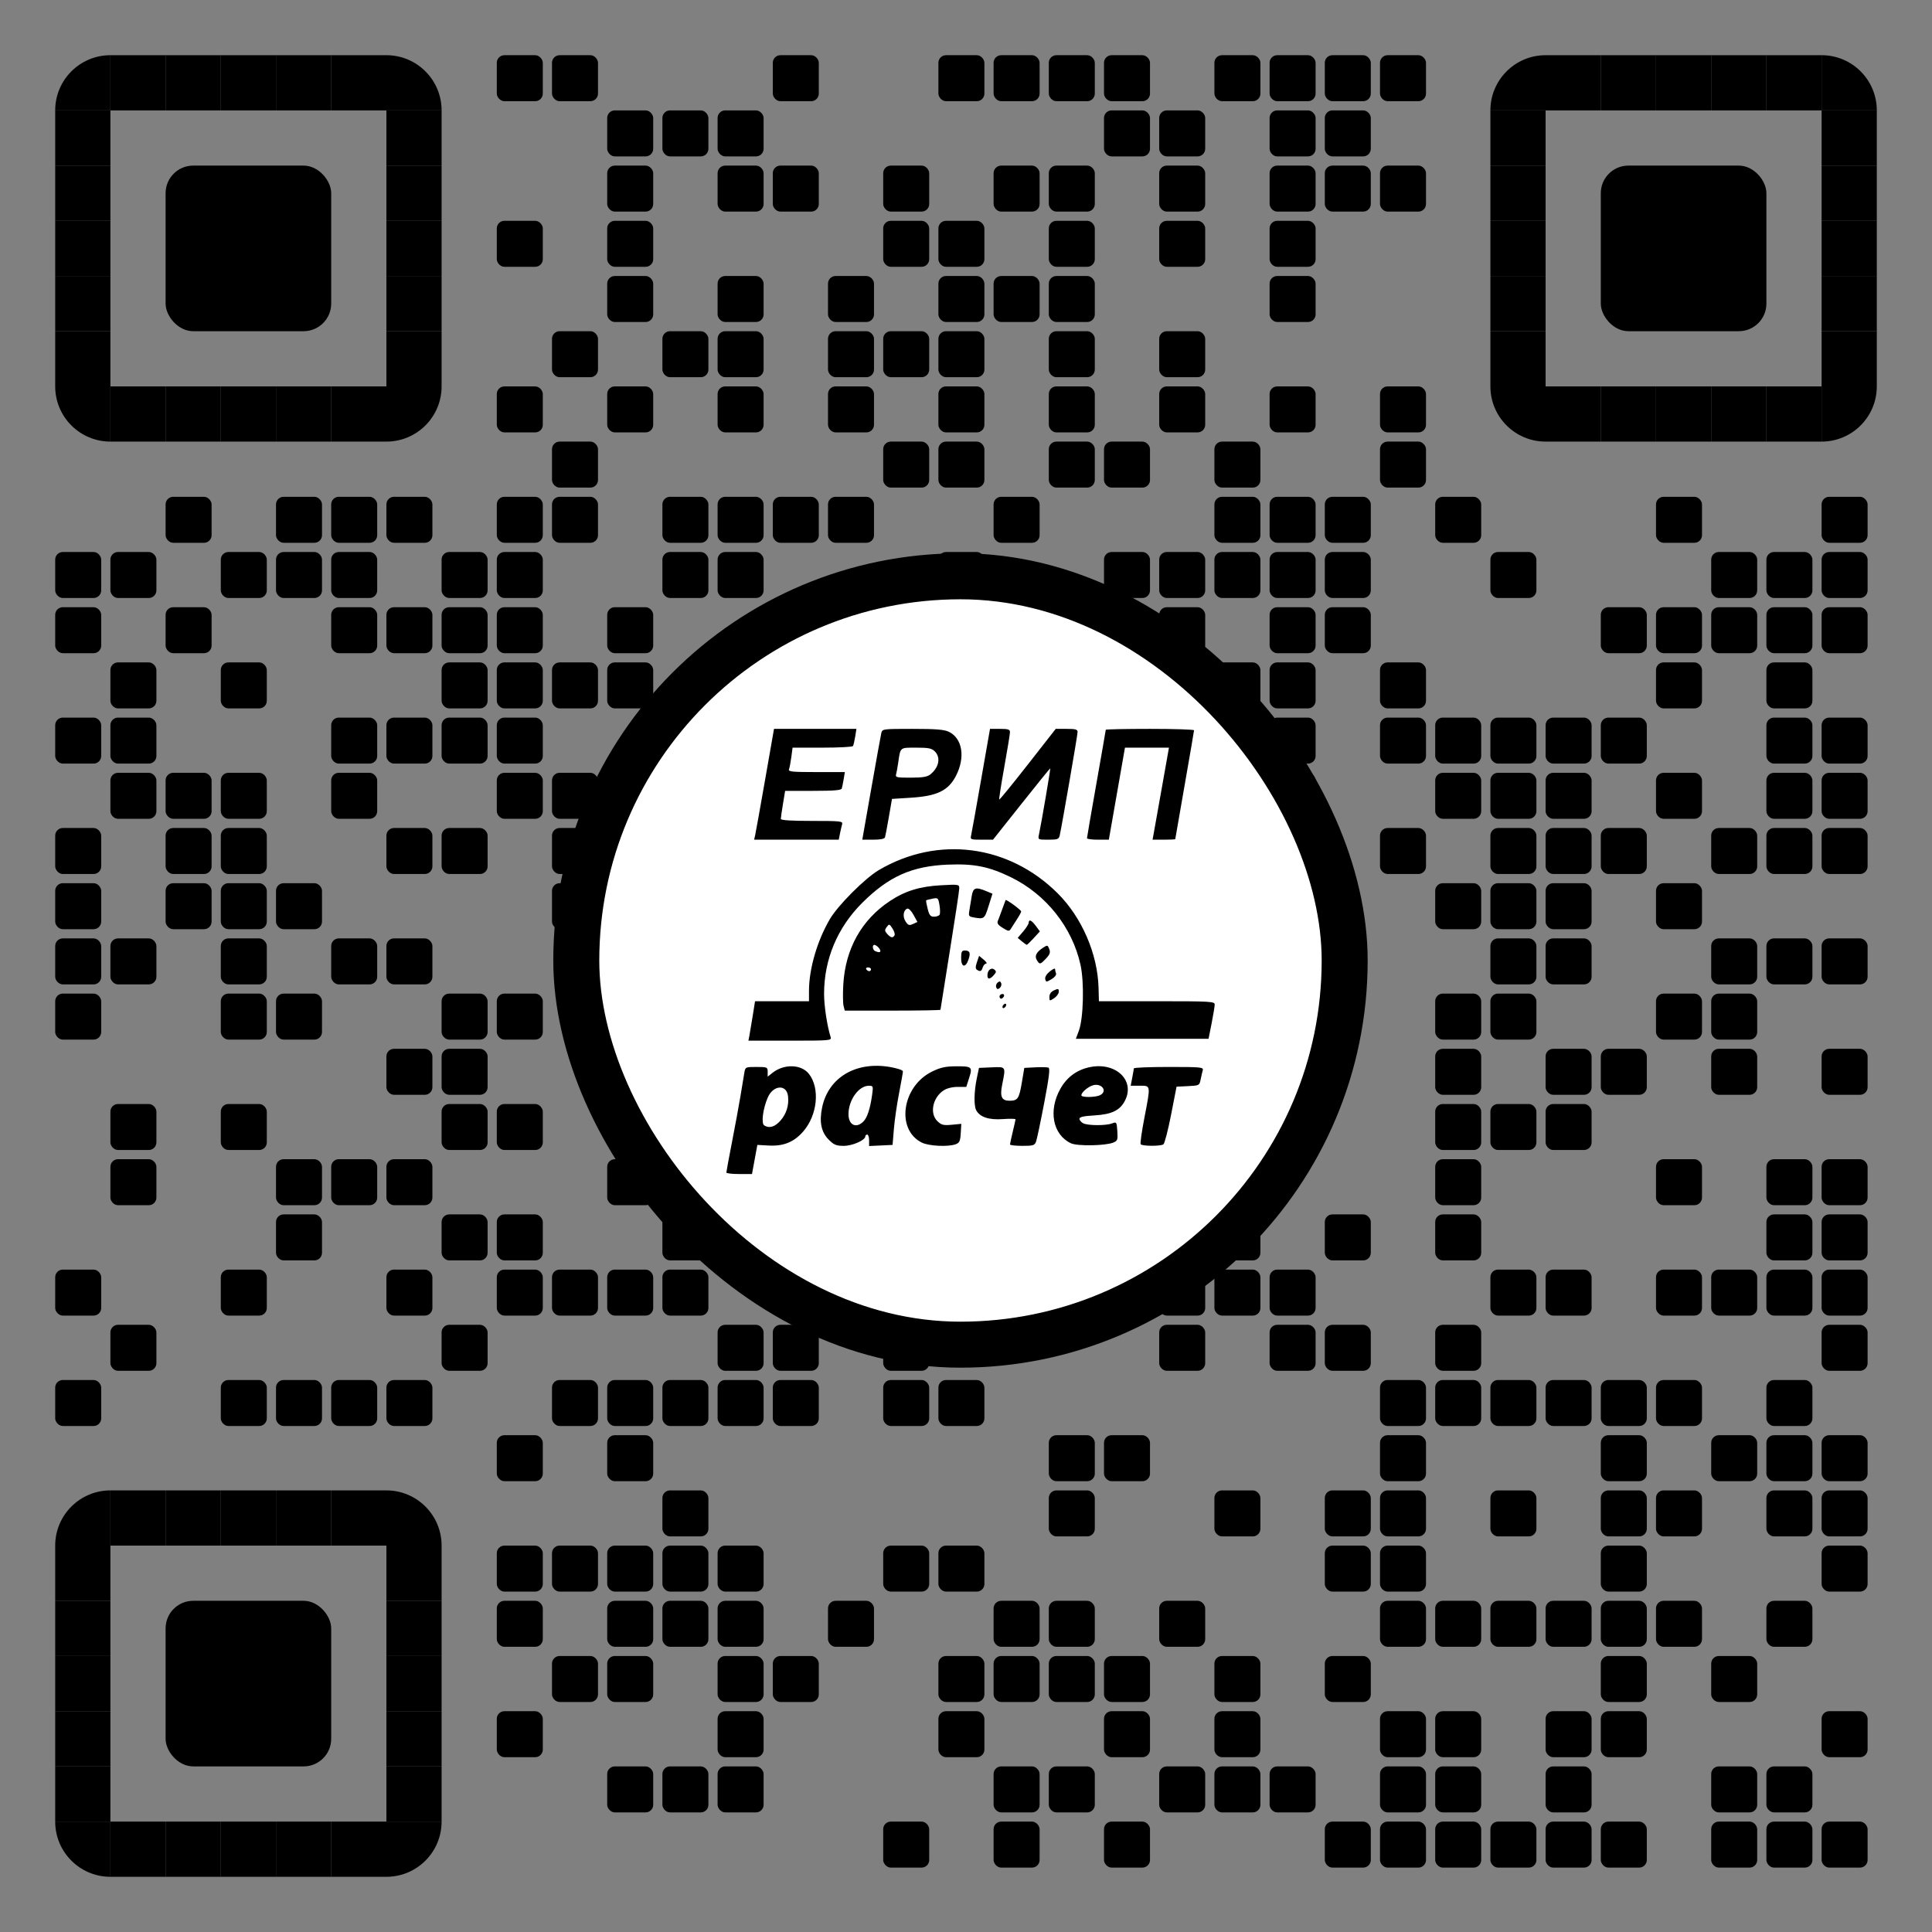 <?xml version="1.0" encoding="utf-8"?>
<svg xmlns="http://www.w3.org/2000/svg" xml:space="preserve" xmlns:xlink="http://www.w3.org/1999/xlink" width="1015" height="1015" viewBox="0 0 1015 1015" class="svg_box">
<rect x="0" y="0" width="1015" height="1015" fill="#808080" stroke="none"/>
<defs>
<rect id="b1" width="24.167" height="24.167" fill="#000000" rx="4" ry="4"></rect>
<rect id="b2" width="24.167" height="24.167" fill="#000000" rx="4" ry="4"></rect>
<rect id="p2" width="29" height="29" fill="#000000"></rect>
<path id="p4-1" d="M0,500h500V0C223.861,0.001,0,223.854,0,500z" transform="scale(0.058, 0.058)" fill="#000000"></path>
<path id="p4-2" d="M500,500V0H0C0.001,276.142,223.853,500,500,500z" transform="scale(0.058, 0.058)" fill="#000000"></path>
<path id="p4-3" d="M0,0v500h500C500,223.853,276.142,0,0,0z" transform="scale(0.058, 0.058)" fill="#000000"></path>
<path id="p4-4" d="M500,0H0v500C276.142,500,500,276.142,500,0z" transform="scale(0.058, 0.058)" fill="#000000"></path>
<rect id="p6" class="p6-1" width="87" height="87" fill="#000000" rx="14.5" ry="14.5" x="-29" y="-29"></rect>
<rect class="p_center" id="rect0" x="302.76" y="302.76" width="403.68" height="403.68" rx="250" stroke-width="24.167"  stroke="#000000" fill="#ffffff"></rect><svg id="icon-151" viewBox="0 0 666.667 666.667" x="262.392" y="264.635" height="493.387" width="493.387" ><path d="m 161.072,474.778 c 0,-0.581 1.806,-10.331 4.014,-21.667 2.208,-11.336 4.911,-26.011 6.007,-32.611 1.096,-6.6 2.317,-13.95 2.713,-16.333 0.719,-4.323 0.739,-4.333 8.66,-4.333 7.64,0 7.94,0.13 7.94,3.43 v 3.43 l 3.507,-2.759 c 8.175,-6.43 20.377,-6.058 25.761,0.785 8.022,10.198 6.079,29.42 -4.148,41.039 -6.553,7.444 -13.928,10.42 -24.408,9.847 l -8.038,-0.439 -1.901,10.333 -1.901,10.333 h -9.103 c -5.006,0 -9.103,-0.475 -9.103,-1.056 z m 38.463,-36.916 c 4.216,-4.802 6.077,-10.88 5.313,-17.35 -1.014,-8.579 -10.541,-7.892 -14.391,1.038 -3.45,8.001 -4.755,18.35 -2.494,19.783 3.593,2.278 7.573,1.084 11.572,-3.471 z m 34.239,13.606 c -5.36,-5.36 -6.853,-12.605 -4.717,-22.895 4.396,-21.177 23.817,-32.822 47.951,-28.751 5.338,0.9 9.397,2.254 9.397,3.134 0,0.852 -1.231,7.848 -2.736,15.546 -1.505,7.699 -3.155,19.097 -3.667,25.331 l -0.931,11.333 -8.333,0.397 -8.333,0.397 v -4.064 c 0,-2.235 -0.6,-4.064 -1.333,-4.064 -0.733,0 -1.333,0.551 -1.333,1.225 0,2.742 -9.102,6.775 -15.291,6.775 -5.35,0 -6.973,-0.664 -10.675,-4.365 z m 24.562,-12.898 c 2.782,-2.782 4.884,-9.243 6.25,-19.208 0.808,-5.895 0.693,-6.196 -2.369,-6.196 -7.147,0 -14.387,10.054 -14.449,20.067 -0.048,7.786 5.378,10.526 10.567,5.337 z m 41.43,14.928 c -18.491,-9.29 -14.014,-39.958 7.359,-50.415 5.747,-2.812 9.455,-3.654 16.371,-3.717 11.923,-0.109 12.465,0.338 9.947,8.214 l -2.049,6.408 -6.161,0.003 c -3.733,0.001 -7.633,0.969 -9.896,2.454 -7.898,5.184 -10.132,16.544 -4.326,21.998 2.784,2.616 4.285,2.977 10.056,2.423 l 6.783,-0.652 -0.389,6.635 c -0.324,5.523 -0.907,6.832 -3.476,7.81 -5.332,2.029 -19.193,1.365 -24.22,-1.161 z m 62.661,1.335 c 0.012,-0.55 0.89,-4.6 1.953,-9 1.062,-4.4 1.953,-8.37 1.979,-8.822 0.026,-0.452 -4.042,-0.529 -9.04,-0.172 -9.88,0.707 -16.279,-1.417 -18.873,-6.266 -1.745,-3.26 -1.558,-13.297 0.422,-22.741 l 1.538,-7.333 9,-0.394 c 10.291,-0.451 10.085,-0.785 7.487,12.152 -1.75,8.711 -0.419,11.589 5.343,11.555 5.665,-0.033 6.672,-1.529 8.554,-12.703 l 1.787,-10.609 7.765,-0.405 c 4.271,-0.223 8.498,-0.124 9.393,0.219 1.218,0.467 0.452,6.781 -3.039,25.072 -2.567,13.446 -5.167,25.798 -5.779,27.448 -0.997,2.691 -2.008,3 -9.811,3 -4.785,0 -8.69,-0.45 -8.679,-1 z m 43.313,-0.803 c -12.994,-6.033 -16.305,-23.39 -7.427,-38.934 4.744,-8.307 11.965,-13.468 21.323,-15.243 18.024,-3.418 31.495,9.492 24.575,23.552 -3.545,7.204 -9.434,10.104 -21.99,10.831 -7.554,0.437 -10.481,1.104 -10.481,2.388 0,0.98 1.161,2.403 2.579,3.162 3.22,1.723 16.136,1.803 20.544,0.127 3.208,-1.22 3.309,-1.072 3.753,5.493 0.416,6.145 0.159,6.868 -2.877,8.109 -5.588,2.284 -25.456,2.625 -30,0.515 z m 20.754,-34.244 c 5.692,-3.046 0.471,-9.113 -5.793,-6.732 -3.607,1.371 -7.628,4.995 -7.628,6.874 0,1.682 10.215,1.574 13.421,-0.142 z m 28.68,34.876 c -0.398,-0.644 0.763,-8.894 2.581,-18.333 4.606,-23.927 4.711,-23.163 -3.169,-23.163 h -6.488 l 1.096,-5.667 c 0.603,-3.117 1.122,-6.117 1.154,-6.667 0.032,-0.55 11.198,-1 24.815,-1 22.939,0 24.708,0.171 24.1,2.333 -0.361,1.283 -1.043,4.256 -1.516,6.605 -0.842,4.187 -1.02,4.28 -8.973,4.667 l -8.115,0.395 -3.898,19.986 c -2.144,10.992 -4.601,20.433 -5.459,20.98 -2.19,1.393 -15.251,1.283 -16.128,-0.136 z M 177.446,377.5 c 0.389,-2.017 1.447,-8.317 2.35,-14 l 1.642,-10.333 h 19.15 19.15 v -7.39 c 0,-15.583 5.842,-35.618 14.861,-50.966 5.755,-9.794 24.99,-29.029 34.784,-34.784 41.909,-24.626 92.283,-18.019 127.005,16.658 17.077,17.054 28.256,42.947 28.9,66.938 l 0.256,9.544 h 41.097 c 38.25,0 41.097,0.162 41.098,2.333 5.6e-4,1.283 -0.982,7.283 -2.182,13.333 l -2.183,11 h -47.092 -47.092 l 2.112,-5.667 c 3.3,-8.852 3.933,-34.469 1.161,-46.931 -5.926,-26.634 -24.444,-49.914 -49.392,-62.09 -15.534,-7.582 -26.115,-9.702 -44.667,-8.952 -25.563,1.034 -41.999,8.349 -60.826,27.073 -17.615,17.518 -27.128,40.16 -27.128,64.567 0,8.682 2.158,22.907 4.68,30.854 0.751,2.367 -0.563,2.48 -28.803,2.48 h -29.59 z m 66.824,-21.062 c -0.469,-1.867 -0.555,-8.617 -0.192,-15 1.445,-25.406 12.933,-46.028 33.084,-59.391 10.786,-7.153 21.215,-10.374 36.243,-11.194 12.695,-0.693 13,-0.641 13,2.205 0,1.603 -3,21.511 -6.667,44.241 -3.667,22.73 -6.667,41.598 -6.667,41.931 0,0.332 -15.289,0.604 -33.975,0.604 h -33.975 z m 19.468,-25.938 c 0,-0.733 -0.935,-1.333 -2.079,-1.333 -1.143,0 -1.708,0.6 -1.255,1.333 0.453,0.733 1.389,1.333 2.079,1.333 0.69,0 1.255,-0.6 1.255,-1.333 z m 6.667,-13.067 c 0,-0.587 -0.72,-1.787 -1.6,-2.667 -0.88,-0.88 -2.08,-1.6 -2.667,-1.6 -1.723,0 -1.222,3.715 0.6,4.45 2.571,1.037 3.667,0.983 3.667,-0.184 z m 10.036,-10.992 c 0.473,-0.766 -0.173,-2.97 -1.437,-4.898 -2.189,-3.341 -2.382,-3.39 -4.104,-1.035 -1.544,2.111 -1.487,2.825 0.389,4.898 2.496,2.758 3.911,3.042 5.152,1.035 z m 13.498,-14.588 c -1.554,-2.836 -3.498,-4.772 -4.433,-4.413 -2.831,1.086 -3.438,5.679 -1.202,9.092 1.818,2.774 2.568,3.031 5.261,1.804 l 3.142,-1.431 z m 18.496,-0.069 c 0.47,-0.76 0.442,-3.823 -0.062,-6.805 -0.881,-5.212 -1.076,-5.391 -5.012,-4.604 -2.253,0.451 -4.259,0.982 -4.458,1.182 -0.199,0.199 0.28,2.893 1.065,5.986 1.163,4.583 2,5.624 4.52,5.624 1.701,0 3.477,-0.622 3.947,-1.382 z m 44.636,65.54 c 0,-0.733 0.6,-1.704 1.333,-2.157 0.733,-0.453 1.333,-0.224 1.333,0.509 0,0.733 -0.6,1.704 -1.333,2.157 -0.733,0.453 -1.333,0.224 -1.333,-0.509 z m 33.333,-7.246 c 0,-2.066 1.147,-3.673 3.333,-4.669 2.906,-1.324 3.333,-1.201 3.333,0.966 0,1.367 -1.5,3.468 -3.333,4.669 -3.231,2.117 -3.333,2.088 -3.333,-0.966 z m -35.205,0.63 c -0.461,-0.747 -0.189,-1.759 0.605,-2.25 2.05,-1.267 3.373,0.468 1.661,2.18 -0.958,0.958 -1.703,0.981 -2.266,0.07 z m -2.56,-7.41 c -0.409,-1.065 0.051,-2.596 1.022,-3.401 1.316,-1.092 1.954,-0.972 2.508,0.472 0.409,1.065 -0.051,2.596 -1.022,3.401 -1.316,1.092 -1.954,0.972 -2.508,-0.472 z m 34.809,-5.812 c -0.363,-1.418 0.873,-3.524 3.182,-5.42 2.076,-1.706 3.775,-2.505 3.775,-1.776 0,0.729 0.312,2.138 0.693,3.132 0.402,1.047 -0.935,2.768 -3.182,4.095 -3.668,2.167 -3.906,2.165 -4.468,-0.03 z m -41.044,-2.719 c 0,-3.635 2.731,-5.873 4.935,-4.044 1.494,1.24 1.419,1.912 -0.442,3.968 -2.831,3.129 -4.494,3.156 -4.494,0.075 z m -7.473,-3.954 c -1.072,-0.713 -1.06,-2.189 0.045,-5.427 l 1.518,-4.447 3.288,2.736 c 1.809,1.505 2.579,2.756 1.711,2.78 -0.867,0.024 -1.958,1.244 -2.423,2.711 -0.905,2.85 -1.796,3.205 -4.139,1.646 z m -11.194,-8.313 c 0,-4.39 0.458,-5.333 2.588,-5.333 3.608,0 4.281,1.688 2.599,6.514 -2.122,6.089 -5.187,5.391 -5.187,-1.18 z m 53.797,1.58 c -1.824,-2.921 -0.489,-5.716 4.198,-8.787 3.264,-2.139 3.433,-2.108 4.558,0.826 0.926,2.416 0.455,3.808 -2.275,6.714 -4.068,4.332 -4.502,4.415 -6.481,1.246 z m -10.715,-13.438 -2.919,-2.437 3.864,-4.519 c 2.125,-2.485 3.889,-5.269 3.919,-6.185 0.089,-2.752 2.048,-1.899 5.09,2.216 l 2.871,3.883 -4.382,4.784 c -2.41,2.631 -4.639,4.764 -4.954,4.739 -0.315,-0.024 -1.885,-1.141 -3.491,-2.481 z m -13.536,-9.509 c -3.315,-2.04 -4.206,-3.325 -3.48,-5.02 0.536,-1.253 1.936,-4.979 3.111,-8.279 1.175,-3.3 2.256,-6.214 2.401,-6.477 0.41,-0.739 11.029,7.022 11.061,8.084 0.016,0.517 -1.322,2.993 -2.972,5.501 -1.65,2.508 -3.6,5.544 -4.333,6.746 -1.216,1.994 -1.724,1.945 -5.788,-0.556 z m -21.339,-7.59 c -2.708,-0.515 -3.026,-1.162 -2.369,-4.818 0.417,-2.323 1.152,-6.774 1.632,-9.891 0.979,-6.358 2.74,-7.008 10.357,-3.826 l 4.406,1.841 -2.764,8.826 c -2.907,9.281 -3.104,9.419 -11.261,7.868 z M 181.484,235.5 c 0.386,-1.65 3.562,-19.35 7.059,-39.333 l 6.358,-36.333 h 29.256 29.256 l -0.886,5.539 c -0.487,3.047 -1.199,6.047 -1.582,6.667 -0.383,0.62 -10.184,1.127 -21.78,1.127 h -21.083 l -0.887,6.683 c -0.488,3.676 -1.229,7.576 -1.648,8.667 -0.653,1.702 2.105,1.984 19.442,1.984 h 20.203 l -0.831,5 c -0.457,2.75 -1.065,5.75 -1.352,6.667 -0.386,1.235 -5.657,1.667 -20.367,1.667 H 202.796 l -1.529,9.257 c -0.841,5.091 -1.529,9.891 -1.529,10.667 0,0.934 7.453,1.41 22.09,1.41 20.399,0 22.04,0.179 21.433,2.333 -0.361,1.283 -1.049,4.283 -1.529,6.667 l -0.872,4.333 h -30.039 -30.039 z m 82.475,-33.333 c 3.514,-19.983 6.713,-37.683 7.109,-39.333 0.71,-2.957 1.029,-3 22.16,-3 16.397,0 22.442,0.475 25.7,2.022 9.691,4.599 11.926,18.044 5.189,31.217 -5.4,10.559 -13.344,14.447 -31.923,15.622 l -13.544,0.857 -2.212,12.808 c -1.217,7.044 -2.453,13.558 -2.748,14.474 -0.348,1.082 -3.268,1.667 -8.328,1.667 h -7.793 z m 41.957,-10.03 c 6.125,-4.961 7.483,-11.977 3.156,-16.304 -2.218,-2.218 -4.444,-2.667 -13.243,-2.667 -11.731,0 -11.156,-0.48 -12.757,10.667 -0.474,3.3 -1.158,7.05 -1.521,8.333 -0.59,2.09 0.499,2.33 10.431,2.304 8.489,-0.023 11.757,-0.57 13.934,-2.333 z m 28.902,43.363 c 0.386,-1.65 3.562,-19.35 7.059,-39.333 l 6.358,-36.333 h 7.085 c 5.86,0 7.085,0.404 7.084,2.333 -7.2e-4,1.283 -1.822,12.462 -4.048,24.841 -2.225,12.379 -3.83,22.725 -3.565,22.989 0.265,0.265 9.395,-10.914 20.289,-24.841 L 394.887,159.834 h 7.759 c 6.369,0 7.759,0.4 7.759,2.234 0,2.114 -11.226,67.056 -12.694,73.433 -0.614,2.669 -1.509,3 -8.104,3 -7.391,0 -7.411,-0.012 -6.622,-3.667 1.719,-7.966 8.362,-47 7.998,-47 -0.213,0 -9.442,11.4 -20.508,25.333 l -20.121,25.333 h -8.119 c -7.738,0 -8.086,-0.141 -7.417,-3 z m 82.254,1.962 c 0,-0.571 3,-17.985 6.667,-38.697 3.667,-20.712 6.667,-37.945 6.667,-38.295 0,-0.35 14.1,-0.636 31.333,-0.636 17.233,0 31.33,0.45 31.327,1 -0.004,0.55 -3.004,18.073 -6.667,38.941 -3.663,20.867 -6.66,38.117 -6.66,38.333 0,0.216 -3.627,0.393 -8.06,0.393 h -8.06 l 0.798,-4.333 c 0.439,-2.383 3.059,-17.083 5.823,-32.667 l 5.025,-28.333 h -15.62 -15.62 l -1.45,8.333 c -0.798,4.583 -3.372,19.283 -5.72,32.667 l -4.269,24.333 h -7.756 c -4.266,0 -7.756,-0.467 -7.756,-1.038 z" stroke="#000000" fill="#0000000" stroke-width="0"></path></svg></defs>
<g>
<use x="29" y="29" xlink:href="#p4-1"></use>
<use x="58" y="29" xlink:href="#p2"></use>
<use x="87" y="29" xlink:href="#p2"></use>
<use x="116" y="29" xlink:href="#p2"></use>
<use x="145" y="29" xlink:href="#p2"></use>
<use x="174" y="29" xlink:href="#p2"></use>
<use x="203" y="29" xlink:href="#p4-3"></use>
<use x="261" y="29" class="px px2" xlink:href="#b2"></use>
<use x="290" y="29" class="px px2" xlink:href="#b2"></use>
<use x="406" y="29" class="px px2" xlink:href="#b2"></use>
<use x="493" y="29" class="px px2" xlink:href="#b2"></use>
<use x="522" y="29" class="px px2" xlink:href="#b2"></use>
<use x="551" y="29" class="px px2" xlink:href="#b2"></use>
<use x="580" y="29" class="px px2" xlink:href="#b2"></use>
<use x="638" y="29" class="px px2" xlink:href="#b2"></use>
<use x="667" y="29" class="px px2" xlink:href="#b2"></use>
<use x="696" y="29" class="px px2" xlink:href="#b2"></use>
<use x="725" y="29" class="px px2" xlink:href="#b2"></use>
<use x="783" y="29" xlink:href="#p4-1"></use>
<use x="812" y="29" xlink:href="#p2"></use>
<use x="841" y="29" xlink:href="#p2"></use>
<use x="870" y="29" xlink:href="#p2"></use>
<use x="899" y="29" xlink:href="#p2"></use>
<use x="928" y="29" xlink:href="#p2"></use>
<use x="957" y="29" xlink:href="#p4-3"></use>
<use x="29" y="58" xlink:href="#p2"></use>
<use x="203" y="58" xlink:href="#p2"></use>
<use x="319" y="58" class="px px2" xlink:href="#b2"></use>
<use x="348" y="58" class="px px1" xlink:href="#b1"></use>
<use x="377" y="58" class="px px2" xlink:href="#b2"></use>
<use x="580" y="58" class="px px1" xlink:href="#b1"></use>
<use x="609" y="58" class="px px2" xlink:href="#b2"></use>
<use x="667" y="58" class="px px2" xlink:href="#b2"></use>
<use x="696" y="58" class="px px1" xlink:href="#b1"></use>
<use x="783" y="58" xlink:href="#p2"></use>
<use x="957" y="58" xlink:href="#p2"></use>
<use x="29" y="87" xlink:href="#p2"></use>
<use x="203" y="87" xlink:href="#p2"></use>
<use x="319" y="87" class="px px2" xlink:href="#b2"></use>
<use x="377" y="87" class="px px2" xlink:href="#b2"></use>
<use x="406" y="87" class="px px2" xlink:href="#b2"></use>
<use x="464" y="87" class="px px2" xlink:href="#b2"></use>
<use x="522" y="87" class="px px2" xlink:href="#b2"></use>
<use x="551" y="87" class="px px2" xlink:href="#b2"></use>
<use x="609" y="87" class="px px2" xlink:href="#b2"></use>
<use x="667" y="87" class="px px2" xlink:href="#b2"></use>
<use x="696" y="87" class="px px2" xlink:href="#b2"></use>
<use x="725" y="87" class="px px2" xlink:href="#b2"></use>
<use x="783" y="87" xlink:href="#p2"></use>
<use x="957" y="87" xlink:href="#p2"></use>
<use x="29" y="116" xlink:href="#p2"></use>
<use x="116" y="116" xlink:href="#p6"></use>
<use x="203" y="116" xlink:href="#p2"></use>
<use x="261" y="116" class="px px2" xlink:href="#b2"></use>
<use x="319" y="116" class="px px2" xlink:href="#b2"></use>
<use x="464" y="116" class="px px1" xlink:href="#b1"></use>
<use x="493" y="116" class="px px2" xlink:href="#b2"></use>
<use x="551" y="116" class="px px2" xlink:href="#b2"></use>
<use x="609" y="116" class="px px2" xlink:href="#b2"></use>
<use x="667" y="116" class="px px2" xlink:href="#b2"></use>
<use x="783" y="116" xlink:href="#p2"></use>
<use x="870" y="116" xlink:href="#p6"></use>
<use x="957" y="116" xlink:href="#p2"></use>
<use x="29" y="145" xlink:href="#p2"></use>
<use x="203" y="145" xlink:href="#p2"></use>
<use x="319" y="145" class="px px2" xlink:href="#b2"></use>
<use x="377" y="145" class="px px2" xlink:href="#b2"></use>
<use x="435" y="145" class="px px2" xlink:href="#b2"></use>
<use x="493" y="145" class="px px2" xlink:href="#b2"></use>
<use x="522" y="145" class="px px2" xlink:href="#b2"></use>
<use x="551" y="145" class="px px2" xlink:href="#b2"></use>
<use x="667" y="145" class="px px2" xlink:href="#b2"></use>
<use x="783" y="145" xlink:href="#p2"></use>
<use x="957" y="145" xlink:href="#p2"></use>
<use x="29" y="174" xlink:href="#p2"></use>
<use x="203" y="174" xlink:href="#p2"></use>
<use x="290" y="174" class="px px1" xlink:href="#b1"></use>
<use x="348" y="174" class="px px1" xlink:href="#b1"></use>
<use x="377" y="174" class="px px2" xlink:href="#b2"></use>
<use x="435" y="174" class="px px2" xlink:href="#b2"></use>
<use x="464" y="174" class="px px1" xlink:href="#b1"></use>
<use x="493" y="174" class="px px2" xlink:href="#b2"></use>
<use x="551" y="174" class="px px2" xlink:href="#b2"></use>
<use x="609" y="174" class="px px2" xlink:href="#b2"></use>
<use x="783" y="174" xlink:href="#p2"></use>
<use x="957" y="174" xlink:href="#p2"></use>
<use x="29" y="203" xlink:href="#p4-2"></use>
<use x="58" y="203" xlink:href="#p2"></use>
<use x="87" y="203" xlink:href="#p2"></use>
<use x="116" y="203" xlink:href="#p2"></use>
<use x="145" y="203" xlink:href="#p2"></use>
<use x="174" y="203" xlink:href="#p2"></use>
<use x="203" y="203" xlink:href="#p4-4"></use>
<use x="261" y="203" class="px px2" xlink:href="#b2"></use>
<use x="319" y="203" class="px px2" xlink:href="#b2"></use>
<use x="377" y="203" class="px px2" xlink:href="#b2"></use>
<use x="435" y="203" class="px px2" xlink:href="#b2"></use>
<use x="493" y="203" class="px px2" xlink:href="#b2"></use>
<use x="551" y="203" class="px px2" xlink:href="#b2"></use>
<use x="609" y="203" class="px px2" xlink:href="#b2"></use>
<use x="667" y="203" class="px px2" xlink:href="#b2"></use>
<use x="725" y="203" class="px px2" xlink:href="#b2"></use>
<use x="783" y="203" xlink:href="#p4-2"></use>
<use x="812" y="203" xlink:href="#p2"></use>
<use x="841" y="203" xlink:href="#p2"></use>
<use x="870" y="203" xlink:href="#p2"></use>
<use x="899" y="203" xlink:href="#p2"></use>
<use x="928" y="203" xlink:href="#p2"></use>
<use x="957" y="203" xlink:href="#p4-4"></use>
<use x="290" y="232" class="px px1" xlink:href="#b1"></use>
<use x="464" y="232" class="px px1" xlink:href="#b1"></use>
<use x="493" y="232" class="px px2" xlink:href="#b2"></use>
<use x="551" y="232" class="px px2" xlink:href="#b2"></use>
<use x="580" y="232" class="px px1" xlink:href="#b1"></use>
<use x="638" y="232" class="px px1" xlink:href="#b1"></use>
<use x="725" y="232" class="px px2" xlink:href="#b2"></use>
<use x="87" y="261" class="px px2" xlink:href="#b2"></use>
<use x="145" y="261" class="px px2" xlink:href="#b2"></use>
<use x="174" y="261" class="px px2" xlink:href="#b2"></use>
<use x="203" y="261" class="px px2" xlink:href="#b2"></use>
<use x="261" y="261" class="px px2" xlink:href="#b2"></use>
<use x="290" y="261" class="px px2" xlink:href="#b2"></use>
<use x="348" y="261" class="px px2" xlink:href="#b2"></use>
<use x="377" y="261" class="px px2" xlink:href="#b2"></use>
<use x="406" y="261" class="px px2" xlink:href="#b2"></use>
<use x="435" y="261" class="px px2" xlink:href="#b2"></use>
<use x="522" y="261" class="px px2" xlink:href="#b2"></use>
<use x="638" y="261" class="px px2" xlink:href="#b2"></use>
<use x="667" y="261" class="px px2" xlink:href="#b2"></use>
<use x="696" y="261" class="px px2" xlink:href="#b2"></use>
<use x="754" y="261" class="px px2" xlink:href="#b2"></use>
<use x="870" y="261" class="px px2" xlink:href="#b2"></use>
<use x="957" y="261" class="px px2" xlink:href="#b2"></use>
<use x="29" y="290" class="px px2" xlink:href="#b2"></use>
<use x="58" y="290" class="px px1" xlink:href="#b1"></use>
<use x="116" y="290" class="px px1" xlink:href="#b1"></use>
<use x="145" y="290" class="px px2" xlink:href="#b2"></use>
<use x="174" y="290" class="px px1" xlink:href="#b1"></use>
<use x="232" y="290" class="px px1" xlink:href="#b1"></use>
<use x="261" y="290" class="px px2" xlink:href="#b2"></use>
<use x="348" y="290" class="px px1" xlink:href="#b1"></use>
<use x="377" y="290" class="px px2" xlink:href="#b2"></use>
<use x="493" y="290" class="px px2" xlink:href="#b2"></use>
<use x="580" y="290" class="px px1" xlink:href="#b1"></use>
<use x="609" y="290" class="px px2" xlink:href="#b2"></use>
<use x="638" y="290" class="px px1" xlink:href="#b1"></use>
<use x="667" y="290" class="px px2" xlink:href="#b2"></use>
<use x="696" y="290" class="px px1" xlink:href="#b1"></use>
<use x="783" y="290" class="px px2" xlink:href="#b2"></use>
<use x="899" y="290" class="px px2" xlink:href="#b2"></use>
<use x="928" y="290" class="px px1" xlink:href="#b1"></use>
<use x="957" y="290" class="px px2" xlink:href="#b2"></use>
<use x="29" y="319" class="px px2" xlink:href="#b2"></use>
<use x="87" y="319" class="px px2" xlink:href="#b2"></use>
<use x="174" y="319" class="px px2" xlink:href="#b2"></use>
<use x="203" y="319" class="px px2" xlink:href="#b2"></use>
<use x="232" y="319" class="px px2" xlink:href="#b2"></use>
<use x="261" y="319" class="px px2" xlink:href="#b2"></use>
<use x="319" y="319" class="px px2" xlink:href="#b2"></use>
<use x="406" y="319" class="px px2" xlink:href="#b2"></use>
<use x="464" y="319" class="px px2" xlink:href="#b2"></use>
<use x="493" y="319" class="px px2" xlink:href="#b2"></use>
<use x="609" y="319" class="px px2" xlink:href="#b2"></use>
<use x="667" y="319" class="px px2" xlink:href="#b2"></use>
<use x="696" y="319" class="px px2" xlink:href="#b2"></use>
<use x="841" y="319" class="px px2" xlink:href="#b2"></use>
<use x="870" y="319" class="px px2" xlink:href="#b2"></use>
<use x="899" y="319" class="px px2" xlink:href="#b2"></use>
<use x="928" y="319" class="px px2" xlink:href="#b2"></use>
<use x="957" y="319" class="px px2" xlink:href="#b2"></use>
<use x="58" y="348" class="px px1" xlink:href="#b1"></use>
<use x="116" y="348" class="px px1" xlink:href="#b1"></use>
<use x="232" y="348" class="px px1" xlink:href="#b1"></use>
<use x="261" y="348" class="px px2" xlink:href="#b2"></use>
<use x="290" y="348" class="px px1" xlink:href="#b1"></use>
<use x="319" y="348" class="px px2" xlink:href="#b2"></use>
<use x="435" y="348" class="px px2" xlink:href="#b2"></use>
<use x="464" y="348" class="px px1" xlink:href="#b1"></use>
<use x="493" y="348" class="px px2" xlink:href="#b2"></use>
<use x="609" y="348" class="px px2" xlink:href="#b2"></use>
<use x="638" y="348" class="px px1" xlink:href="#b1"></use>
<use x="667" y="348" class="px px2" xlink:href="#b2"></use>
<use x="725" y="348" class="px px2" xlink:href="#b2"></use>
<use x="870" y="348" class="px px1" xlink:href="#b1"></use>
<use x="928" y="348" class="px px1" xlink:href="#b1"></use>
<use x="29" y="377" class="px px2" xlink:href="#b2"></use>
<use x="58" y="377" class="px px2" xlink:href="#b2"></use>
<use x="174" y="377" class="px px2" xlink:href="#b2"></use>
<use x="203" y="377" class="px px2" xlink:href="#b2"></use>
<use x="232" y="377" class="px px2" xlink:href="#b2"></use>
<use x="261" y="377" class="px px2" xlink:href="#b2"></use>
<use x="377" y="377" class="px px2" xlink:href="#b2"></use>
<use x="435" y="377" class="px px2" xlink:href="#b2"></use>
<use x="493" y="377" class="px px2" xlink:href="#b2"></use>
<use x="522" y="377" class="px px2" xlink:href="#b2"></use>
<use x="580" y="377" class="px px2" xlink:href="#b2"></use>
<use x="667" y="377" class="px px2" xlink:href="#b2"></use>
<use x="725" y="377" class="px px2" xlink:href="#b2"></use>
<use x="754" y="377" class="px px2" xlink:href="#b2"></use>
<use x="783" y="377" class="px px2" xlink:href="#b2"></use>
<use x="812" y="377" class="px px2" xlink:href="#b2"></use>
<use x="841" y="377" class="px px2" xlink:href="#b2"></use>
<use x="928" y="377" class="px px2" xlink:href="#b2"></use>
<use x="957" y="377" class="px px2" xlink:href="#b2"></use>
<use x="58" y="406" class="px px1" xlink:href="#b1"></use>
<use x="87" y="406" class="px px2" xlink:href="#b2"></use>
<use x="116" y="406" class="px px1" xlink:href="#b1"></use>
<use x="174" y="406" class="px px1" xlink:href="#b1"></use>
<use x="261" y="406" class="px px2" xlink:href="#b2"></use>
<use x="290" y="406" class="px px1" xlink:href="#b1"></use>
<use x="348" y="406" class="px px1" xlink:href="#b1"></use>
<use x="493" y="406" class="px px2" xlink:href="#b2"></use>
<use x="580" y="406" class="px px1" xlink:href="#b1"></use>
<use x="667" y="406" class="px px2" xlink:href="#b2"></use>
<use x="754" y="406" class="px px1" xlink:href="#b1"></use>
<use x="783" y="406" class="px px2" xlink:href="#b2"></use>
<use x="812" y="406" class="px px1" xlink:href="#b1"></use>
<use x="870" y="406" class="px px1" xlink:href="#b1"></use>
<use x="928" y="406" class="px px1" xlink:href="#b1"></use>
<use x="957" y="406" class="px px2" xlink:href="#b2"></use>
<use x="29" y="435" class="px px2" xlink:href="#b2"></use>
<use x="87" y="435" class="px px2" xlink:href="#b2"></use>
<use x="116" y="435" class="px px2" xlink:href="#b2"></use>
<use x="203" y="435" class="px px2" xlink:href="#b2"></use>
<use x="232" y="435" class="px px2" xlink:href="#b2"></use>
<use x="290" y="435" class="px px2" xlink:href="#b2"></use>
<use x="348" y="435" class="px px2" xlink:href="#b2"></use>
<use x="377" y="435" class="px px2" xlink:href="#b2"></use>
<use x="406" y="435" class="px px2" xlink:href="#b2"></use>
<use x="464" y="435" class="px px2" xlink:href="#b2"></use>
<use x="522" y="435" class="px px2" xlink:href="#b2"></use>
<use x="551" y="435" class="px px2" xlink:href="#b2"></use>
<use x="638" y="435" class="px px2" xlink:href="#b2"></use>
<use x="725" y="435" class="px px2" xlink:href="#b2"></use>
<use x="783" y="435" class="px px2" xlink:href="#b2"></use>
<use x="812" y="435" class="px px2" xlink:href="#b2"></use>
<use x="841" y="435" class="px px2" xlink:href="#b2"></use>
<use x="899" y="435" class="px px2" xlink:href="#b2"></use>
<use x="928" y="435" class="px px2" xlink:href="#b2"></use>
<use x="957" y="435" class="px px2" xlink:href="#b2"></use>
<use x="29" y="464" class="px px2" xlink:href="#b2"></use>
<use x="87" y="464" class="px px2" xlink:href="#b2"></use>
<use x="116" y="464" class="px px1" xlink:href="#b1"></use>
<use x="145" y="464" class="px px2" xlink:href="#b2"></use>
<use x="290" y="464" class="px px1" xlink:href="#b1"></use>
<use x="319" y="464" class="px px2" xlink:href="#b2"></use>
<use x="348" y="464" class="px px1" xlink:href="#b1"></use>
<use x="493" y="464" class="px px2" xlink:href="#b2"></use>
<use x="551" y="464" class="px px2" xlink:href="#b2"></use>
<use x="580" y="464" class="px px1" xlink:href="#b1"></use>
<use x="638" y="464" class="px px1" xlink:href="#b1"></use>
<use x="667" y="464" class="px px2" xlink:href="#b2"></use>
<use x="754" y="464" class="px px1" xlink:href="#b1"></use>
<use x="783" y="464" class="px px2" xlink:href="#b2"></use>
<use x="812" y="464" class="px px1" xlink:href="#b1"></use>
<use x="870" y="464" class="px px1" xlink:href="#b1"></use>
<use x="29" y="493" class="px px2" xlink:href="#b2"></use>
<use x="58" y="493" class="px px2" xlink:href="#b2"></use>
<use x="116" y="493" class="px px2" xlink:href="#b2"></use>
<use x="174" y="493" class="px px2" xlink:href="#b2"></use>
<use x="203" y="493" class="px px2" xlink:href="#b2"></use>
<use x="406" y="493" class="px px2" xlink:href="#b2"></use>
<use x="435" y="493" class="px px2" xlink:href="#b2"></use>
<use x="464" y="493" class="px px2" xlink:href="#b2"></use>
<use x="638" y="493" class="px px2" xlink:href="#b2"></use>
<use x="667" y="493" class="px px2" xlink:href="#b2"></use>
<use x="783" y="493" class="px px2" xlink:href="#b2"></use>
<use x="812" y="493" class="px px2" xlink:href="#b2"></use>
<use x="899" y="493" class="px px2" xlink:href="#b2"></use>
<use x="928" y="493" class="px px2" xlink:href="#b2"></use>
<use x="957" y="493" class="px px2" xlink:href="#b2"></use>
<use x="29" y="522" class="px px2" xlink:href="#b2"></use>
<use x="116" y="522" class="px px1" xlink:href="#b1"></use>
<use x="145" y="522" class="px px2" xlink:href="#b2"></use>
<use x="232" y="522" class="px px1" xlink:href="#b1"></use>
<use x="261" y="522" class="px px2" xlink:href="#b2"></use>
<use x="348" y="522" class="px px1" xlink:href="#b1"></use>
<use x="377" y="522" class="px px2" xlink:href="#b2"></use>
<use x="406" y="522" class="px px1" xlink:href="#b1"></use>
<use x="464" y="522" class="px px1" xlink:href="#b1"></use>
<use x="638" y="522" class="px px1" xlink:href="#b1"></use>
<use x="754" y="522" class="px px1" xlink:href="#b1"></use>
<use x="783" y="522" class="px px2" xlink:href="#b2"></use>
<use x="870" y="522" class="px px1" xlink:href="#b1"></use>
<use x="899" y="522" class="px px2" xlink:href="#b2"></use>
<use x="203" y="551" class="px px2" xlink:href="#b2"></use>
<use x="232" y="551" class="px px2" xlink:href="#b2"></use>
<use x="319" y="551" class="px px2" xlink:href="#b2"></use>
<use x="406" y="551" class="px px2" xlink:href="#b2"></use>
<use x="435" y="551" class="px px2" xlink:href="#b2"></use>
<use x="464" y="551" class="px px2" xlink:href="#b2"></use>
<use x="522" y="551" class="px px2" xlink:href="#b2"></use>
<use x="580" y="551" class="px px2" xlink:href="#b2"></use>
<use x="638" y="551" class="px px2" xlink:href="#b2"></use>
<use x="667" y="551" class="px px2" xlink:href="#b2"></use>
<use x="754" y="551" class="px px2" xlink:href="#b2"></use>
<use x="812" y="551" class="px px2" xlink:href="#b2"></use>
<use x="841" y="551" class="px px2" xlink:href="#b2"></use>
<use x="899" y="551" class="px px2" xlink:href="#b2"></use>
<use x="957" y="551" class="px px2" xlink:href="#b2"></use>
<use x="58" y="580" class="px px1" xlink:href="#b1"></use>
<use x="116" y="580" class="px px1" xlink:href="#b1"></use>
<use x="232" y="580" class="px px1" xlink:href="#b1"></use>
<use x="261" y="580" class="px px2" xlink:href="#b2"></use>
<use x="348" y="580" class="px px1" xlink:href="#b1"></use>
<use x="377" y="580" class="px px2" xlink:href="#b2"></use>
<use x="406" y="580" class="px px1" xlink:href="#b1"></use>
<use x="580" y="580" class="px px1" xlink:href="#b1"></use>
<use x="638" y="580" class="px px1" xlink:href="#b1"></use>
<use x="667" y="580" class="px px2" xlink:href="#b2"></use>
<use x="754" y="580" class="px px1" xlink:href="#b1"></use>
<use x="783" y="580" class="px px2" xlink:href="#b2"></use>
<use x="812" y="580" class="px px1" xlink:href="#b1"></use>
<use x="58" y="609" class="px px2" xlink:href="#b2"></use>
<use x="145" y="609" class="px px2" xlink:href="#b2"></use>
<use x="174" y="609" class="px px2" xlink:href="#b2"></use>
<use x="203" y="609" class="px px2" xlink:href="#b2"></use>
<use x="319" y="609" class="px px2" xlink:href="#b2"></use>
<use x="377" y="609" class="px px2" xlink:href="#b2"></use>
<use x="406" y="609" class="px px2" xlink:href="#b2"></use>
<use x="435" y="609" class="px px2" xlink:href="#b2"></use>
<use x="464" y="609" class="px px2" xlink:href="#b2"></use>
<use x="493" y="609" class="px px2" xlink:href="#b2"></use>
<use x="522" y="609" class="px px2" xlink:href="#b2"></use>
<use x="580" y="609" class="px px2" xlink:href="#b2"></use>
<use x="609" y="609" class="px px2" xlink:href="#b2"></use>
<use x="638" y="609" class="px px2" xlink:href="#b2"></use>
<use x="754" y="609" class="px px2" xlink:href="#b2"></use>
<use x="870" y="609" class="px px2" xlink:href="#b2"></use>
<use x="928" y="609" class="px px2" xlink:href="#b2"></use>
<use x="957" y="609" class="px px2" xlink:href="#b2"></use>
<use x="145" y="638" class="px px2" xlink:href="#b2"></use>
<use x="232" y="638" class="px px1" xlink:href="#b1"></use>
<use x="261" y="638" class="px px2" xlink:href="#b2"></use>
<use x="348" y="638" class="px px1" xlink:href="#b1"></use>
<use x="464" y="638" class="px px1" xlink:href="#b1"></use>
<use x="551" y="638" class="px px2" xlink:href="#b2"></use>
<use x="638" y="638" class="px px1" xlink:href="#b1"></use>
<use x="696" y="638" class="px px1" xlink:href="#b1"></use>
<use x="754" y="638" class="px px1" xlink:href="#b1"></use>
<use x="928" y="638" class="px px1" xlink:href="#b1"></use>
<use x="957" y="638" class="px px2" xlink:href="#b2"></use>
<use x="29" y="667" class="px px2" xlink:href="#b2"></use>
<use x="116" y="667" class="px px2" xlink:href="#b2"></use>
<use x="203" y="667" class="px px2" xlink:href="#b2"></use>
<use x="261" y="667" class="px px2" xlink:href="#b2"></use>
<use x="290" y="667" class="px px2" xlink:href="#b2"></use>
<use x="319" y="667" class="px px2" xlink:href="#b2"></use>
<use x="348" y="667" class="px px2" xlink:href="#b2"></use>
<use x="464" y="667" class="px px2" xlink:href="#b2"></use>
<use x="493" y="667" class="px px2" xlink:href="#b2"></use>
<use x="522" y="667" class="px px2" xlink:href="#b2"></use>
<use x="551" y="667" class="px px2" xlink:href="#b2"></use>
<use x="609" y="667" class="px px2" xlink:href="#b2"></use>
<use x="638" y="667" class="px px2" xlink:href="#b2"></use>
<use x="667" y="667" class="px px2" xlink:href="#b2"></use>
<use x="783" y="667" class="px px2" xlink:href="#b2"></use>
<use x="812" y="667" class="px px2" xlink:href="#b2"></use>
<use x="870" y="667" class="px px2" xlink:href="#b2"></use>
<use x="899" y="667" class="px px2" xlink:href="#b2"></use>
<use x="928" y="667" class="px px2" xlink:href="#b2"></use>
<use x="957" y="667" class="px px2" xlink:href="#b2"></use>
<use x="58" y="696" class="px px1" xlink:href="#b1"></use>
<use x="232" y="696" class="px px1" xlink:href="#b1"></use>
<use x="377" y="696" class="px px2" xlink:href="#b2"></use>
<use x="406" y="696" class="px px1" xlink:href="#b1"></use>
<use x="464" y="696" class="px px1" xlink:href="#b1"></use>
<use x="609" y="696" class="px px2" xlink:href="#b2"></use>
<use x="667" y="696" class="px px2" xlink:href="#b2"></use>
<use x="696" y="696" class="px px1" xlink:href="#b1"></use>
<use x="754" y="696" class="px px1" xlink:href="#b1"></use>
<use x="957" y="696" class="px px2" xlink:href="#b2"></use>
<use x="29" y="725" class="px px2" xlink:href="#b2"></use>
<use x="116" y="725" class="px px2" xlink:href="#b2"></use>
<use x="145" y="725" class="px px2" xlink:href="#b2"></use>
<use x="174" y="725" class="px px2" xlink:href="#b2"></use>
<use x="203" y="725" class="px px2" xlink:href="#b2"></use>
<use x="290" y="725" class="px px2" xlink:href="#b2"></use>
<use x="319" y="725" class="px px2" xlink:href="#b2"></use>
<use x="348" y="725" class="px px2" xlink:href="#b2"></use>
<use x="377" y="725" class="px px2" xlink:href="#b2"></use>
<use x="406" y="725" class="px px2" xlink:href="#b2"></use>
<use x="464" y="725" class="px px2" xlink:href="#b2"></use>
<use x="493" y="725" class="px px2" xlink:href="#b2"></use>
<use x="725" y="725" class="px px2" xlink:href="#b2"></use>
<use x="754" y="725" class="px px2" xlink:href="#b2"></use>
<use x="783" y="725" class="px px2" xlink:href="#b2"></use>
<use x="812" y="725" class="px px2" xlink:href="#b2"></use>
<use x="841" y="725" class="px px2" xlink:href="#b2"></use>
<use x="870" y="725" class="px px2" xlink:href="#b2"></use>
<use x="928" y="725" class="px px2" xlink:href="#b2"></use>
<use x="261" y="754" class="px px2" xlink:href="#b2"></use>
<use x="319" y="754" class="px px2" xlink:href="#b2"></use>
<use x="551" y="754" class="px px2" xlink:href="#b2"></use>
<use x="580" y="754" class="px px1" xlink:href="#b1"></use>
<use x="725" y="754" class="px px2" xlink:href="#b2"></use>
<use x="841" y="754" class="px px2" xlink:href="#b2"></use>
<use x="899" y="754" class="px px2" xlink:href="#b2"></use>
<use x="928" y="754" class="px px1" xlink:href="#b1"></use>
<use x="957" y="754" class="px px2" xlink:href="#b2"></use>
<use x="29" y="783" xlink:href="#p4-1"></use>
<use x="58" y="783" xlink:href="#p2"></use>
<use x="87" y="783" xlink:href="#p2"></use>
<use x="116" y="783" xlink:href="#p2"></use>
<use x="145" y="783" xlink:href="#p2"></use>
<use x="174" y="783" xlink:href="#p2"></use>
<use x="203" y="783" xlink:href="#p4-3"></use>
<use x="348" y="783" class="px px2" xlink:href="#b2"></use>
<use x="551" y="783" class="px px2" xlink:href="#b2"></use>
<use x="638" y="783" class="px px2" xlink:href="#b2"></use>
<use x="696" y="783" class="px px2" xlink:href="#b2"></use>
<use x="725" y="783" class="px px2" xlink:href="#b2"></use>
<use x="783" y="783" class="px px2" xlink:href="#b2"></use>
<use x="841" y="783" class="px px2" xlink:href="#b2"></use>
<use x="870" y="783" class="px px2" xlink:href="#b2"></use>
<use x="928" y="783" class="px px2" xlink:href="#b2"></use>
<use x="957" y="783" class="px px2" xlink:href="#b2"></use>
<use x="29" y="812" xlink:href="#p2"></use>
<use x="203" y="812" xlink:href="#p2"></use>
<use x="261" y="812" class="px px2" xlink:href="#b2"></use>
<use x="290" y="812" class="px px1" xlink:href="#b1"></use>
<use x="319" y="812" class="px px2" xlink:href="#b2"></use>
<use x="348" y="812" class="px px1" xlink:href="#b1"></use>
<use x="377" y="812" class="px px2" xlink:href="#b2"></use>
<use x="464" y="812" class="px px1" xlink:href="#b1"></use>
<use x="493" y="812" class="px px2" xlink:href="#b2"></use>
<use x="696" y="812" class="px px1" xlink:href="#b1"></use>
<use x="725" y="812" class="px px2" xlink:href="#b2"></use>
<use x="841" y="812" class="px px2" xlink:href="#b2"></use>
<use x="957" y="812" class="px px2" xlink:href="#b2"></use>
<use x="29" y="841" xlink:href="#p2"></use>
<use x="203" y="841" xlink:href="#p2"></use>
<use x="261" y="841" class="px px2" xlink:href="#b2"></use>
<use x="319" y="841" class="px px2" xlink:href="#b2"></use>
<use x="348" y="841" class="px px2" xlink:href="#b2"></use>
<use x="377" y="841" class="px px2" xlink:href="#b2"></use>
<use x="435" y="841" class="px px2" xlink:href="#b2"></use>
<use x="522" y="841" class="px px2" xlink:href="#b2"></use>
<use x="551" y="841" class="px px2" xlink:href="#b2"></use>
<use x="609" y="841" class="px px2" xlink:href="#b2"></use>
<use x="725" y="841" class="px px2" xlink:href="#b2"></use>
<use x="754" y="841" class="px px2" xlink:href="#b2"></use>
<use x="783" y="841" class="px px2" xlink:href="#b2"></use>
<use x="812" y="841" class="px px2" xlink:href="#b2"></use>
<use x="841" y="841" class="px px2" xlink:href="#b2"></use>
<use x="870" y="841" class="px px2" xlink:href="#b2"></use>
<use x="928" y="841" class="px px2" xlink:href="#b2"></use>
<use x="29" y="870" xlink:href="#p2"></use>
<use x="116" y="870" xlink:href="#p6"></use>
<use x="203" y="870" xlink:href="#p2"></use>
<use x="290" y="870" class="px px1" xlink:href="#b1"></use>
<use x="319" y="870" class="px px2" xlink:href="#b2"></use>
<use x="377" y="870" class="px px2" xlink:href="#b2"></use>
<use x="406" y="870" class="px px1" xlink:href="#b1"></use>
<use x="493" y="870" class="px px2" xlink:href="#b2"></use>
<use x="522" y="870" class="px px1" xlink:href="#b1"></use>
<use x="551" y="870" class="px px2" xlink:href="#b2"></use>
<use x="580" y="870" class="px px1" xlink:href="#b1"></use>
<use x="638" y="870" class="px px1" xlink:href="#b1"></use>
<use x="696" y="870" class="px px1" xlink:href="#b1"></use>
<use x="841" y="870" class="px px2" xlink:href="#b2"></use>
<use x="899" y="870" class="px px2" xlink:href="#b2"></use>
<use x="29" y="899" xlink:href="#p2"></use>
<use x="203" y="899" xlink:href="#p2"></use>
<use x="261" y="899" class="px px2" xlink:href="#b2"></use>
<use x="377" y="899" class="px px2" xlink:href="#b2"></use>
<use x="493" y="899" class="px px2" xlink:href="#b2"></use>
<use x="580" y="899" class="px px2" xlink:href="#b2"></use>
<use x="638" y="899" class="px px2" xlink:href="#b2"></use>
<use x="725" y="899" class="px px2" xlink:href="#b2"></use>
<use x="754" y="899" class="px px2" xlink:href="#b2"></use>
<use x="812" y="899" class="px px2" xlink:href="#b2"></use>
<use x="841" y="899" class="px px2" xlink:href="#b2"></use>
<use x="957" y="899" class="px px2" xlink:href="#b2"></use>
<use x="29" y="928" xlink:href="#p2"></use>
<use x="203" y="928" xlink:href="#p2"></use>
<use x="319" y="928" class="px px2" xlink:href="#b2"></use>
<use x="348" y="928" class="px px1" xlink:href="#b1"></use>
<use x="377" y="928" class="px px2" xlink:href="#b2"></use>
<use x="522" y="928" class="px px1" xlink:href="#b1"></use>
<use x="551" y="928" class="px px2" xlink:href="#b2"></use>
<use x="609" y="928" class="px px2" xlink:href="#b2"></use>
<use x="638" y="928" class="px px1" xlink:href="#b1"></use>
<use x="667" y="928" class="px px2" xlink:href="#b2"></use>
<use x="725" y="928" class="px px2" xlink:href="#b2"></use>
<use x="754" y="928" class="px px1" xlink:href="#b1"></use>
<use x="812" y="928" class="px px1" xlink:href="#b1"></use>
<use x="899" y="928" class="px px2" xlink:href="#b2"></use>
<use x="928" y="928" class="px px1" xlink:href="#b1"></use>
<use x="29" y="957" xlink:href="#p4-2"></use>
<use x="58" y="957" xlink:href="#p2"></use>
<use x="87" y="957" xlink:href="#p2"></use>
<use x="116" y="957" xlink:href="#p2"></use>
<use x="145" y="957" xlink:href="#p2"></use>
<use x="174" y="957" xlink:href="#p2"></use>
<use x="203" y="957" xlink:href="#p4-4"></use>
<use x="464" y="957" class="px px2" xlink:href="#b2"></use>
<use x="522" y="957" class="px px2" xlink:href="#b2"></use>
<use x="580" y="957" class="px px2" xlink:href="#b2"></use>
<use x="696" y="957" class="px px2" xlink:href="#b2"></use>
<use x="725" y="957" class="px px2" xlink:href="#b2"></use>
<use x="754" y="957" class="px px2" xlink:href="#b2"></use>
<use x="783" y="957" class="px px2" xlink:href="#b2"></use>
<use x="812" y="957" class="px px2" xlink:href="#b2"></use>
<use x="841" y="957" class="px px2" xlink:href="#b2"></use>
<use x="899" y="957" class="px px2" xlink:href="#b2"></use>
<use x="928" y="957" class="px px2" xlink:href="#b2"></use>
<use x="957" y="957" class="px px2" xlink:href="#b2"></use>
</g>
<use x="0" y="0" xlink:href="#rect0"></use><use x="0" y="0" xlink:href="#icon-151"></use></svg>
